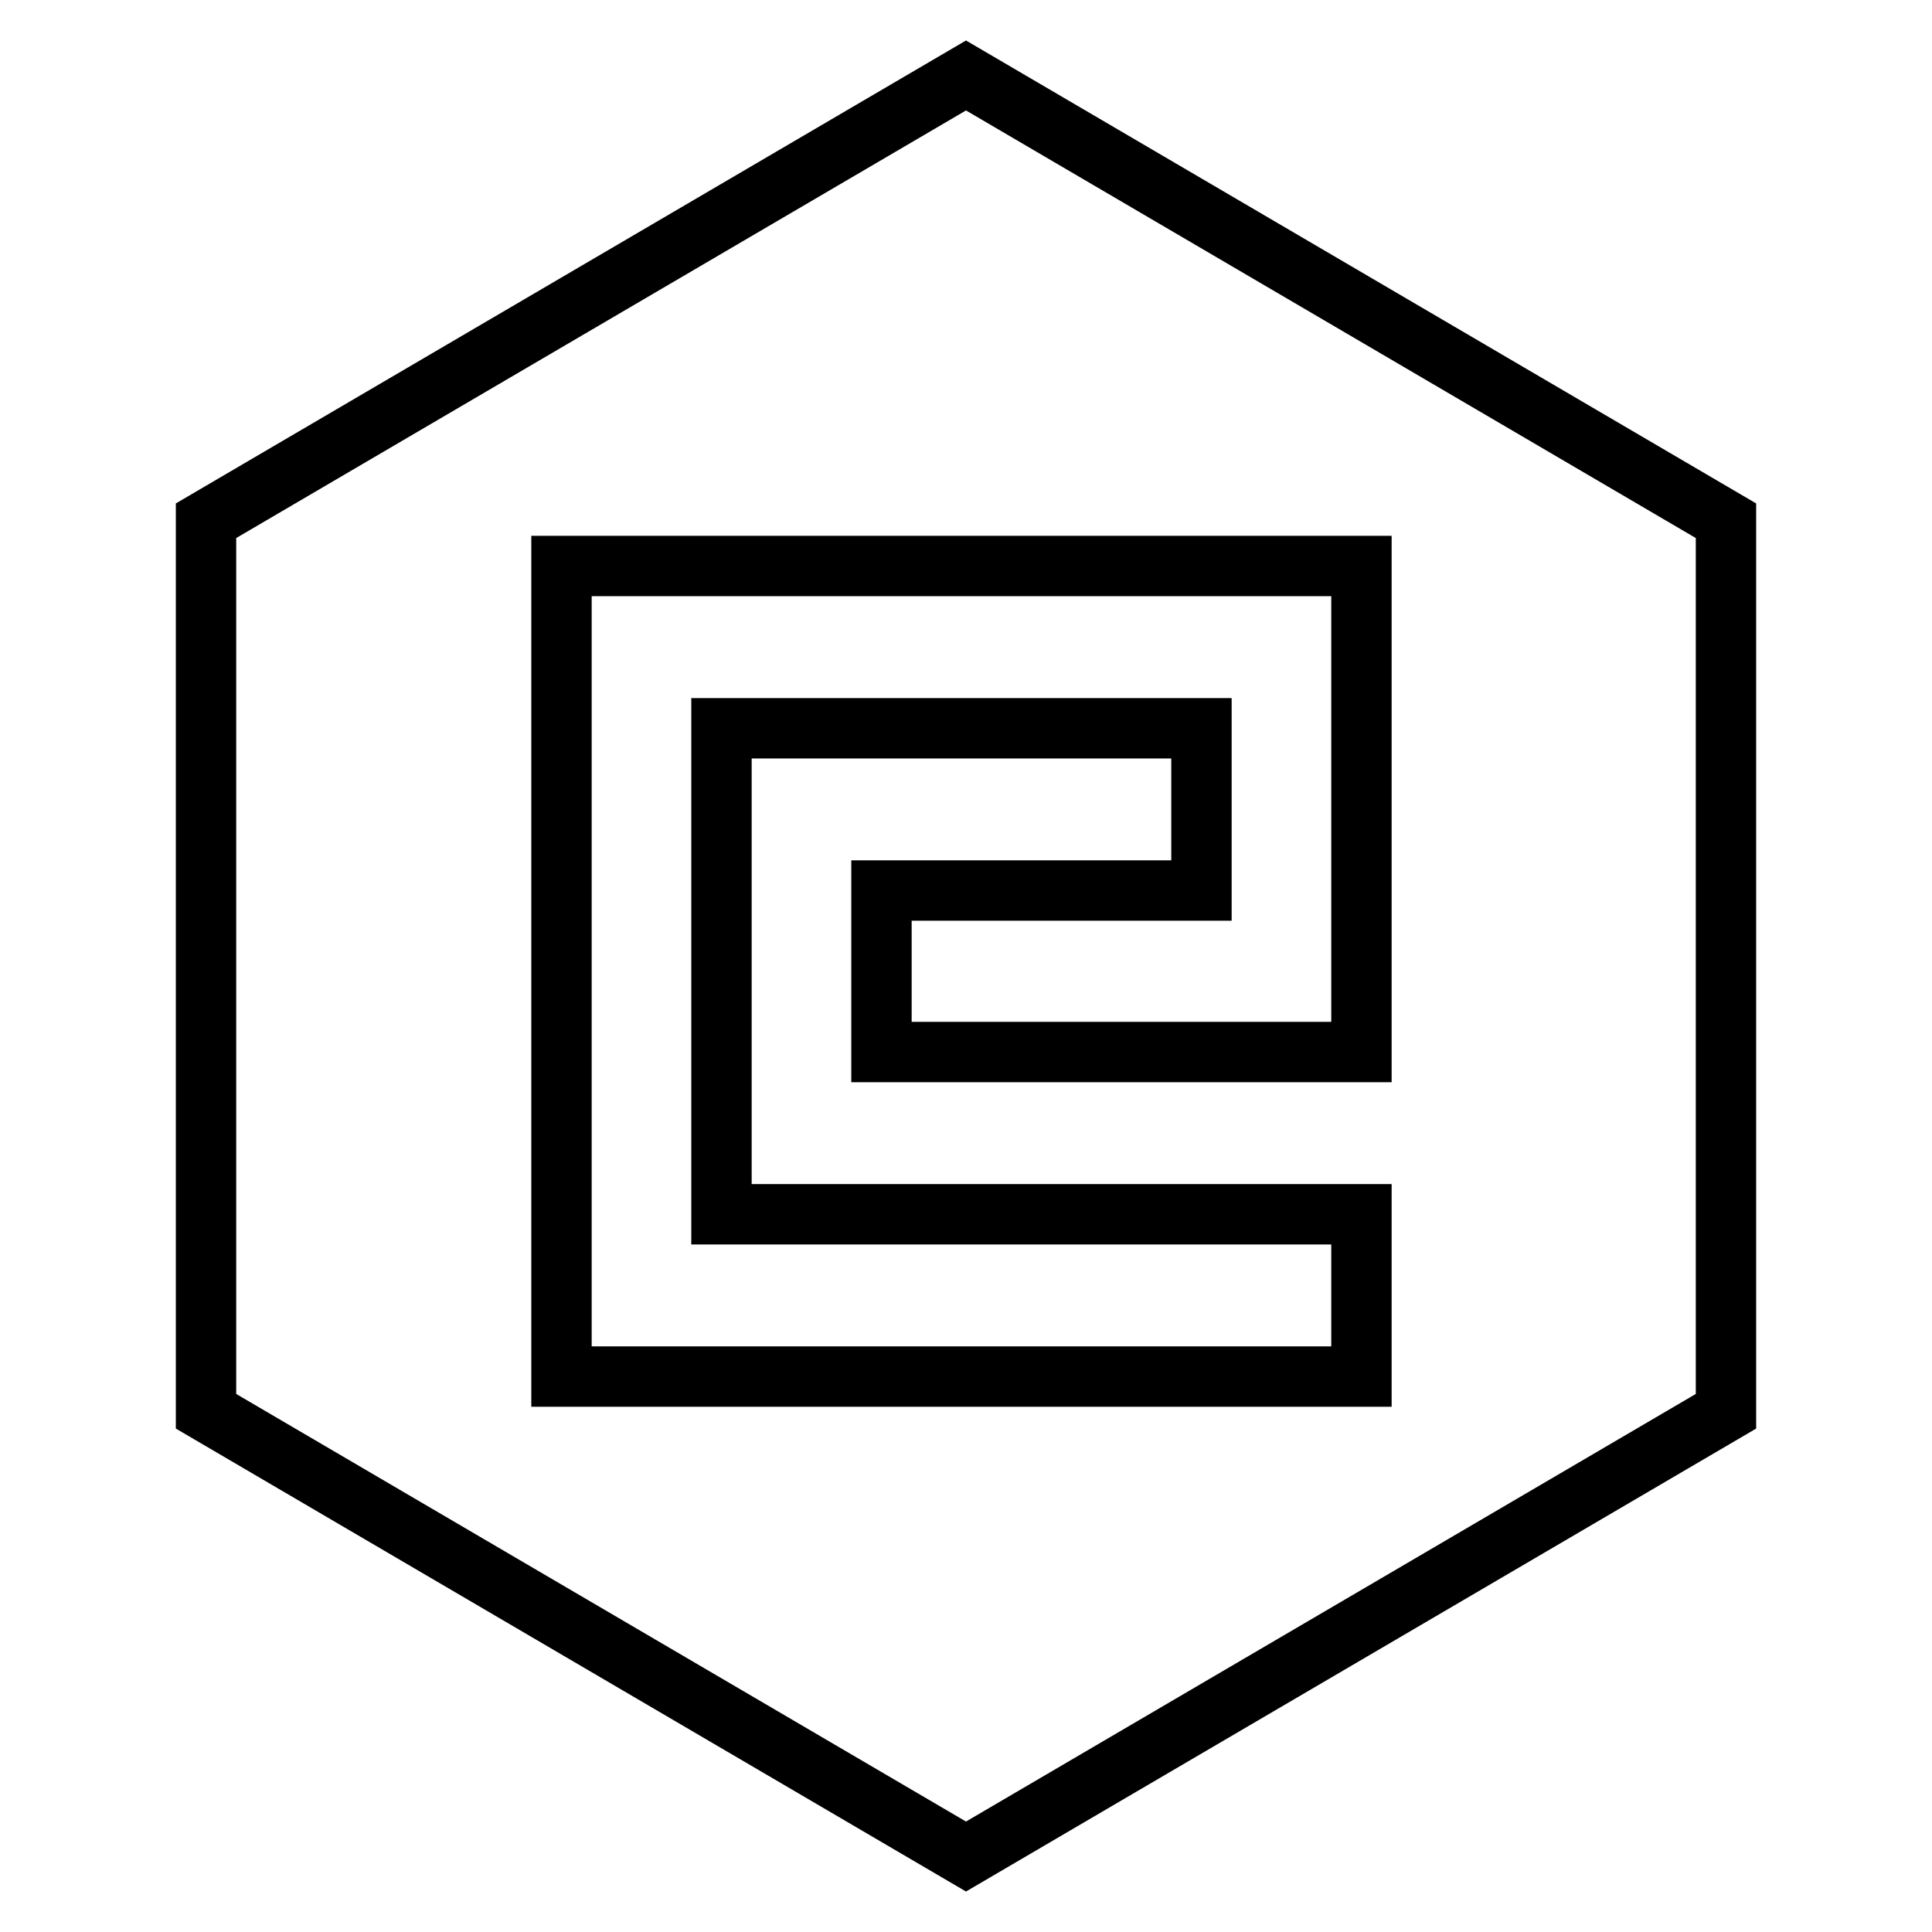<?xml version="1.0" encoding="utf-8"?>
<!-- Svg Vector Icons : http://www.onlinewebfonts.com/icon -->
<!DOCTYPE svg PUBLIC "-//W3C//DTD SVG 1.1//EN" "http://www.w3.org/Graphics/SVG/1.1/DTD/svg11.dtd">
<svg version="1.1" xmlns="http://www.w3.org/2000/svg" xmlns:xlink="http://www.w3.org/1999/xlink" x="0px" y="0px" viewBox="0 0 256 256" enable-background="new 0 0 256 256" xml:space="preserve">
<g> <path stroke-width="8" fill-opacity="0" stroke="#000000"  d="M128,10L27.3,69v118L128,246l100.7-59V69L128,10L128,10z M180.4,95.7v43.7h-63.6V118h42.4V96.5H95.6v64.4 h84.8v21.5h-106V75h106L180.4,95.7L180.4,95.7z"/></g>
</svg>
